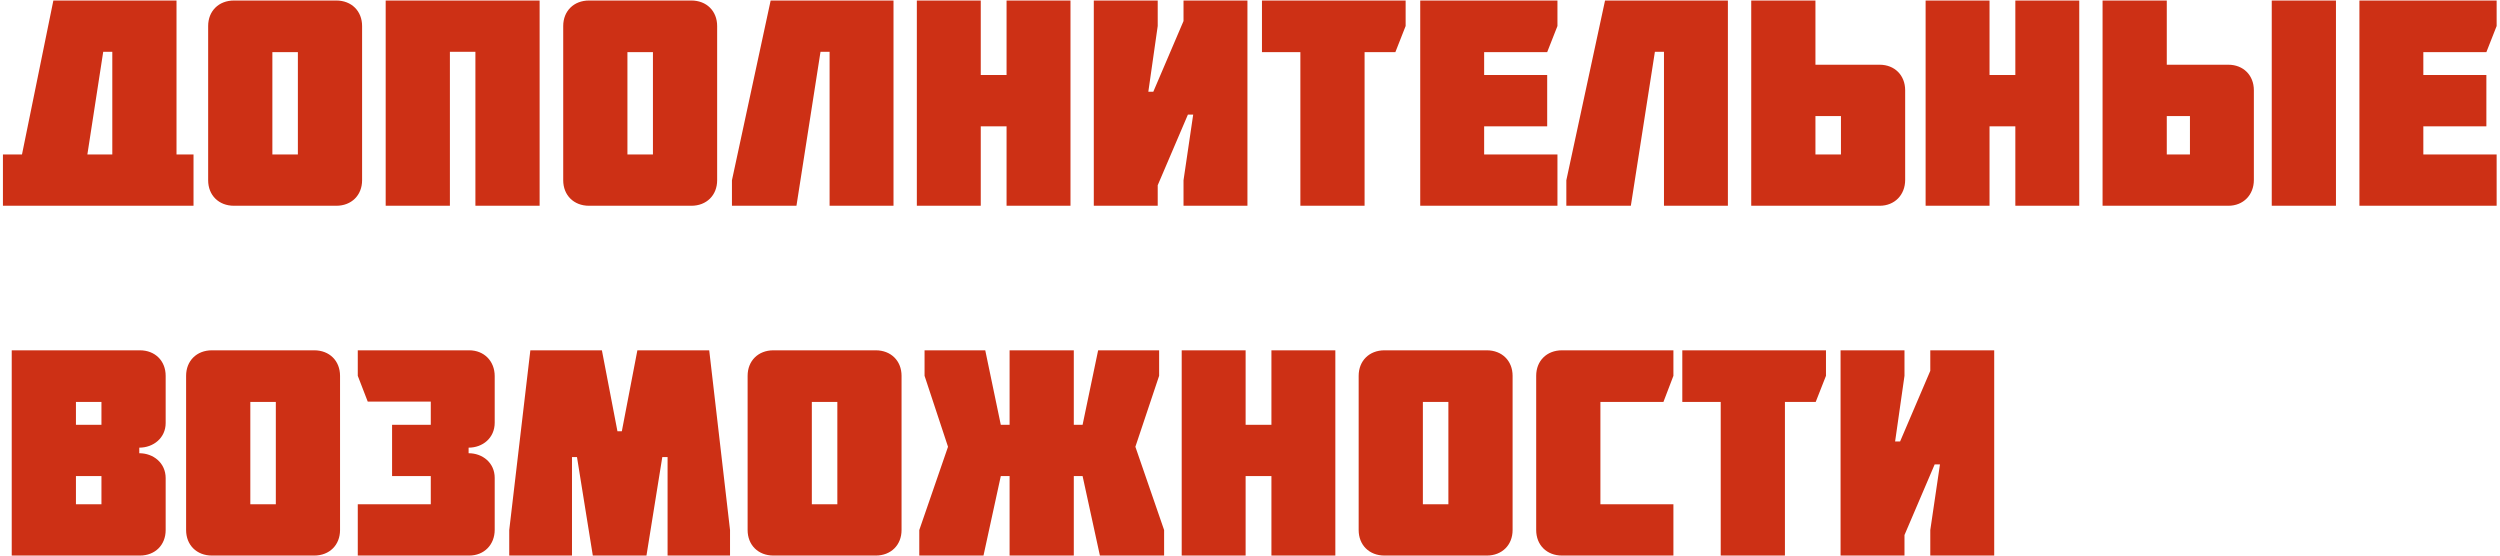 <?xml version="1.0" encoding="UTF-8"?> <svg xmlns="http://www.w3.org/2000/svg" width="486" height="108" viewBox="0 0 486 108" fill="none"><path d="M21.831 30.025V10.075H20.064L16.986 30.025H21.831ZM0.57 40V30.025H4.275L10.374 0.1H34.314V30.025H37.62V40H0.57ZM57.907 10.132H52.949V30.025H57.907V10.132ZM65.374 40H45.481C42.517 40 40.465 37.948 40.465 35.041V5.059C40.465 2.152 42.517 0.1 45.481 0.1H65.374C68.338 0.1 70.391 2.152 70.391 5.059V35.041C70.391 37.948 68.338 40 65.374 40ZM87.46 40H74.977V0.1H104.902V40H92.419V10.075H87.46V40ZM126.931 10.132H121.972V30.025H126.931V10.132ZM134.398 40H114.505C111.541 40 109.489 37.948 109.489 35.041V5.059C109.489 2.152 111.541 0.1 114.505 0.1H134.398C137.362 0.1 139.414 2.152 139.414 5.059V35.041C139.414 37.948 137.362 40 134.398 40ZM173.698 40H161.272V10.075H159.505L154.831 40H142.291V35.041L149.815 0.1H173.698V40ZM190.66 14.578H195.676V0.1H208.102V40H195.676V24.553H190.66V40H178.234V0.1H190.66V14.578ZM230.076 4.09V0.1H242.502V40H230.076V35.041L231.957 22.273H230.931L225.06 36.01V40H212.634V0.1H225.06V5.059L223.236 17.827H224.205L230.076 4.09ZM252.792 10.132H245.325V0.1H273.255V5.059L271.26 10.132H265.275V40H252.792V10.132ZM302.768 40H276.092V0.1H302.768V5.059L300.773 10.132H288.518V14.578H300.773V24.553H288.518V30.025H302.768V40ZM335.903 40H323.477V10.075H321.71L317.036 40H304.496V35.041L312.02 0.1H335.903V40ZM352.922 30.025H357.881V22.558H352.922V30.025ZM365.405 12.583C368.312 12.583 370.364 14.635 370.364 17.542V34.984C370.364 37.891 368.312 40 365.405 40H340.439V0.1H352.922V12.583H365.405ZM386.765 14.578H391.781V0.1H404.207V40H391.781V24.553H386.765V40H374.339V0.1H386.765V14.578ZM421.222 30.025H425.725V22.558H421.222V30.025ZM441.628 0.1H454.111V40H441.628V0.1ZM433.192 12.583C436.099 12.583 438.151 14.635 438.151 17.542V34.984C438.151 37.891 436.099 40 433.192 40H408.739V0.1H421.222V12.583H433.192ZM485.346 40H458.67V0.1H485.346V5.059L483.351 10.132H471.096V14.578H483.351V24.553H471.096V30.025H485.346V40ZM14.763 92.553V98.025H19.722V92.553H14.763ZM19.722 82.578V78.132H14.763V82.578H19.722ZM27.189 108H2.28V68.1H27.189C30.153 68.1 32.205 70.152 32.205 73.059V82.236C32.205 85.143 29.811 87.024 27.075 87.024V88.107C29.811 88.107 32.205 89.988 32.205 92.952V103.041C32.205 105.948 30.153 108 27.189 108ZM53.621 78.132H48.662V98.025H53.621V78.132ZM61.088 108H41.195C38.231 108 36.179 105.948 36.179 103.041V73.059C36.179 70.152 38.231 68.1 41.195 68.1H61.088C64.052 68.1 66.104 70.152 66.104 73.059V103.041C66.104 105.948 64.052 108 61.088 108ZM91.211 108H69.551V98.025H83.744V92.553H76.22V82.578H83.744V78.075H71.489L69.551 73.059V68.1H91.211C94.118 68.1 96.17 70.209 96.17 73.116V82.179C96.17 85.143 93.833 87.024 91.097 87.024V88.107C93.833 88.107 96.17 89.988 96.17 92.895V102.984C96.17 105.891 94.118 108 91.211 108ZM115.242 108L112.164 88.848H111.195V108H98.997V103.041L103.101 68.1H117.009L120.03 83.832H120.885L123.906 68.1H137.871L141.918 103.041V108H129.777V88.848H128.751L125.673 108H115.242ZM162.779 78.132H157.82V98.025H162.779V78.132ZM170.246 108H150.353C147.389 108 145.337 105.948 145.337 103.041V73.059C145.337 70.152 147.389 68.1 150.353 68.1H170.246C173.21 68.1 175.262 70.152 175.262 73.059V103.041C175.262 105.948 173.21 108 170.246 108ZM210.457 82.578L213.478 68.1H225.334V73.059L220.717 86.853L226.303 103.041V108H213.82L210.457 92.553H208.747V108H196.264V92.553H194.554L191.191 108H178.708V103.041L184.294 86.853L179.734 73.059V68.1H191.533L194.554 82.578H196.264V68.1H208.747V82.578H210.457ZM242.149 82.578H247.165V68.1H259.591V108H247.165V92.553H242.149V108H229.723V68.1H242.149V82.578ZM281.566 78.132H276.607V98.025H281.566V78.132ZM289.033 108H269.14C266.176 108 264.124 105.948 264.124 103.041V73.059C264.124 70.152 266.176 68.1 269.14 68.1H289.033C291.997 68.1 294.049 70.152 294.049 73.059V103.041C294.049 105.948 291.997 108 289.033 108ZM303.651 68.1H325.311V73.059L323.373 78.132H311.118V98.025H325.311V108H303.651C300.687 108 298.635 105.948 298.635 103.041V73.059C298.635 70.152 300.687 68.1 303.651 68.1ZM334.507 78.132H327.04V68.1H354.97V73.059L352.975 78.132H346.99V108H334.507V78.132ZM375.248 72.09V68.1H387.674V108H375.248V103.041L377.129 90.273H376.103L370.232 104.01V108H357.806V68.1H370.232V73.059L368.408 85.827H369.377L375.248 72.09Z" fill="#CD3015"></path></svg> 